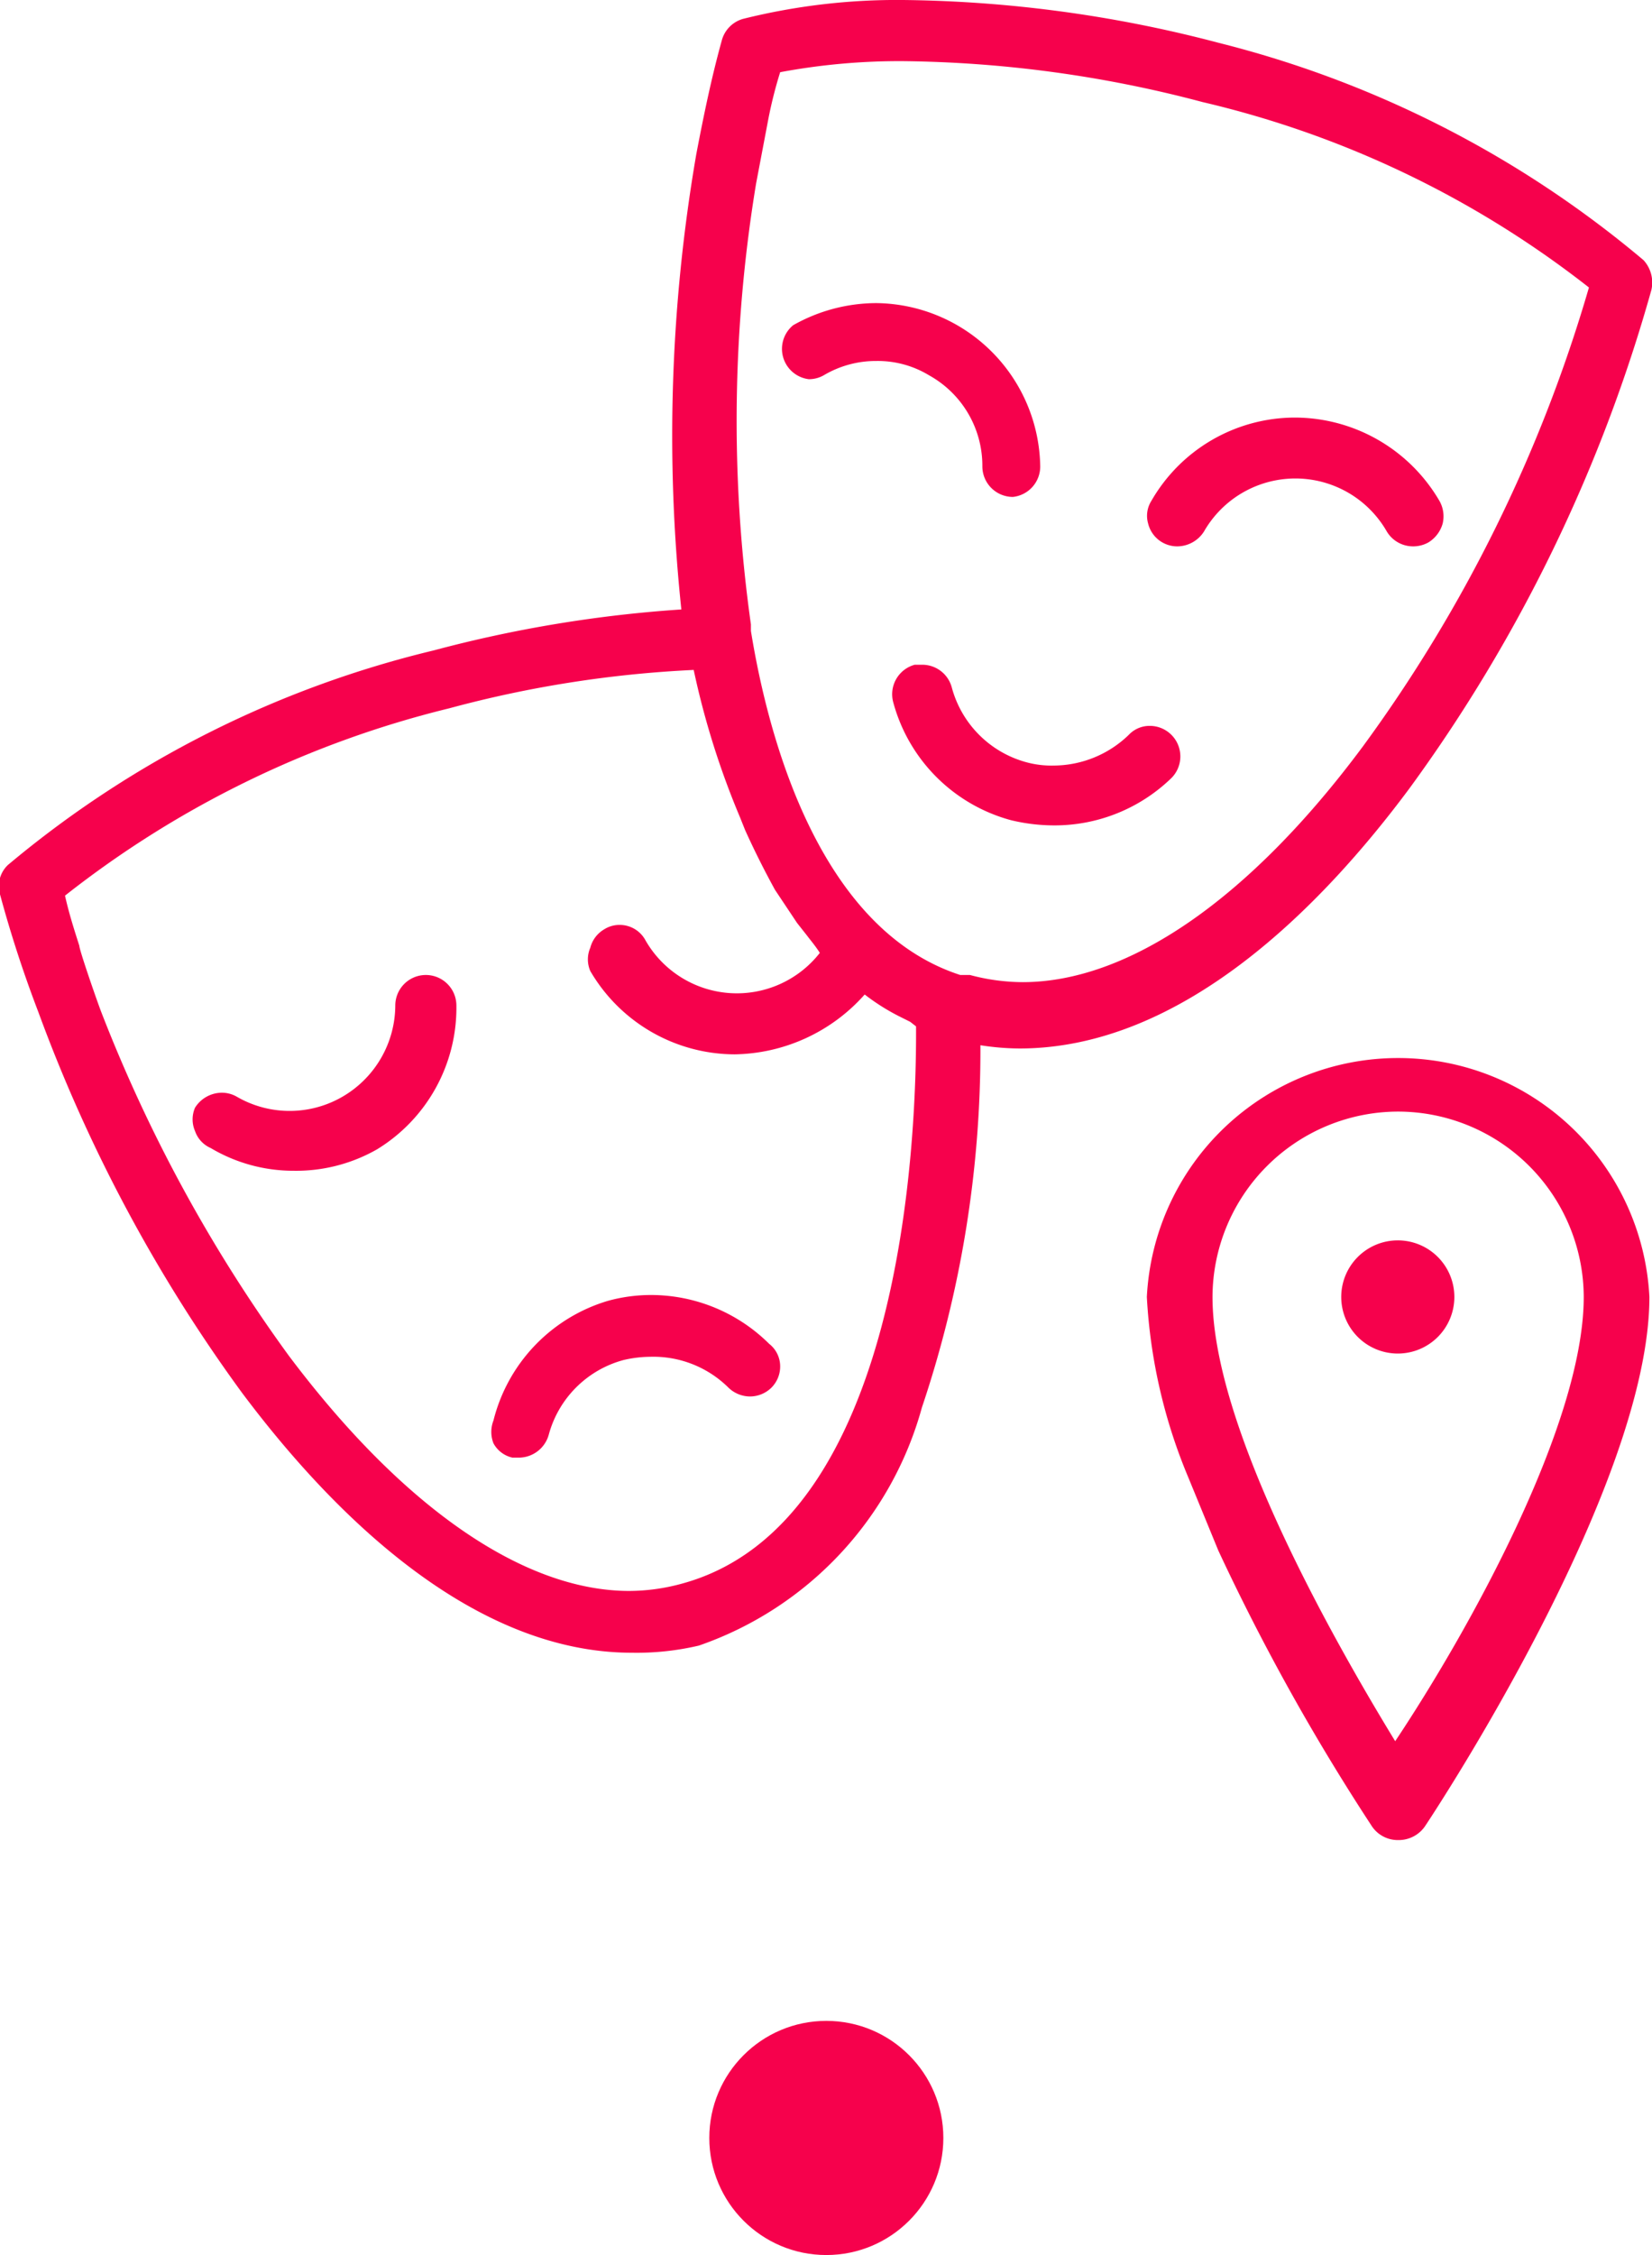 <svg xmlns="http://www.w3.org/2000/svg" viewBox="0 0 25.41 34.67"><defs><style>.cls-1{fill:#f6014c;}</style></defs><g id="Calque_2" data-name="Calque 2"><g id="Calque_1-2" data-name="Calque 1"><circle class="cls-1" cx="12.71" cy="32.87" r="1.8"/><path class="cls-1" d="M9.72,25.41c-2.48,0-4.63-2.17-6-4A23.79,23.79,0,0,1,.59,15.56,18.67,18.67,0,0,1,0,13.75a.45.45,0,0,1,.12-.45A16,16,0,0,1,6.67,10a19.81,19.81,0,0,1,3.81-.63,25.47,25.47,0,0,1,.23-7c.12-.63.24-1.2.39-1.74a.47.47,0,0,1,.33-.34A9.78,9.78,0,0,1,13.89,0a19.78,19.78,0,0,1,4.86.66A16.28,16.28,0,0,1,25.28,4a.51.51,0,0,1,.12.46,23.9,23.9,0,0,1-3.72,7.66c-1.36,1.83-3.5,4-6,4a4,4,0,0,1-.6-.05,17.22,17.22,0,0,1-.9,5.57,5.38,5.38,0,0,1-3.43,3.66A4.19,4.19,0,0,1,9.72,25.41Zm.95-15.11a17.54,17.54,0,0,0-3.76.59A15.48,15.48,0,0,0,1,13.77c.06.27.14.52.22.77h0c0,.06.23.73.33,1a23.22,23.22,0,0,0,2.89,5.3c1.75,2.33,3.61,3.62,5.24,3.62a3.09,3.09,0,0,0,.8-.11c3.39-.91,3.62-6.79,3.61-8.57L14,15.71l-.18-.09a3.3,3.3,0,0,1-.52-.33,2.73,2.73,0,0,1-2,.92,2.58,2.58,0,0,1-2.22-1.28.45.45,0,0,1,0-.36.46.46,0,0,1,.21-.28.44.44,0,0,1,.24-.07.45.45,0,0,1,.4.24,1.62,1.62,0,0,0,2.68.19c-.07-.11-.14-.19-.2-.27l-.15-.19-.34-.51c-.17-.31-.32-.61-.46-.92l-.08-.2A12.55,12.55,0,0,1,10.67,10.3ZM13.89.94A10,10,0,0,0,12,1.11a6.72,6.72,0,0,0-.18.71l-.19,1a22.42,22.42,0,0,0-.08,6.78l0,.1c.27,1.67,1.06,4.59,3.22,5.29l.15,0a3.16,3.16,0,0,0,.81.11c1.63,0,3.49-1.28,5.23-3.62a22.6,22.6,0,0,0,3.48-7.06A15.26,15.26,0,0,0,18.5,1.57,18.66,18.66,0,0,0,13.89.94Z"/><path class="cls-1" d="M18.11,8.4a.46.46,0,0,1-.45-.35.43.43,0,0,1,.05-.35,2.55,2.55,0,0,1,2.21-1.28A2.58,2.58,0,0,1,22.14,7.7a.48.48,0,0,1,.05.35.5.5,0,0,1-.22.29.48.48,0,0,1-.24.06.47.47,0,0,1-.4-.23,1.62,1.62,0,0,0-2.81,0A.49.49,0,0,1,18.11,8.4Z"/><path class="cls-1" d="M15.58,7.64a.47.47,0,0,1-.47-.47,1.59,1.59,0,0,0-.82-1.4,1.52,1.52,0,0,0-.81-.22,1.57,1.57,0,0,0-.81.22.46.46,0,0,1-.23.06A.47.47,0,0,1,12.2,5a2.61,2.61,0,0,1,1.28-.34A2.55,2.55,0,0,1,16,7.17.47.47,0,0,1,15.58,7.64Z"/><path class="cls-1" d="M16.21,12.69a2.84,2.84,0,0,1-.66-.08,2.57,2.57,0,0,1-1.81-1.81.47.47,0,0,1,.33-.58l.12,0a.47.47,0,0,1,.45.35,1.63,1.63,0,0,0,1.15,1.15,1.47,1.47,0,0,0,.42.05,1.67,1.67,0,0,0,1.15-.47.44.44,0,0,1,.33-.14.47.47,0,0,1,.33.8A2.58,2.58,0,0,1,16.21,12.69Z"/><path class="cls-1" d="M4.52,18a2.49,2.49,0,0,1-1.28-.35A.44.44,0,0,1,3,17.39a.45.45,0,0,1,0-.36.49.49,0,0,1,.41-.23.46.46,0,0,1,.23.06,1.62,1.62,0,0,0,1.63,0,1.63,1.63,0,0,0,.81-1.4.47.47,0,0,1,.94,0A2.55,2.55,0,0,1,5.8,17.67,2.51,2.51,0,0,1,4.52,18Z"/><path class="cls-1" d="M8,22.41l-.12,0a.44.44,0,0,1-.29-.22.48.48,0,0,1,0-.35A2.57,2.57,0,0,1,9.35,20a2.5,2.5,0,0,1,.66-.09,2.58,2.58,0,0,1,1.82.75A.44.44,0,0,1,12,21a.46.46,0,0,1-.13.33.47.47,0,0,1-.33.14.48.48,0,0,1-.34-.14A1.64,1.64,0,0,0,10,20.86a1.84,1.84,0,0,0-.41.05,1.63,1.63,0,0,0-1.15,1.15A.48.48,0,0,1,8,22.41Z"/><path class="cls-1" d="M21.51,28.29a.48.48,0,0,1-.42-.23,33.62,33.62,0,0,1-2.35-4.22l-.46-1.12a8.31,8.31,0,0,1-.64-2.78,3.87,3.87,0,0,1,7.73,0c0,2.91-3.3,7.91-3.44,8.12A.49.49,0,0,1,21.51,28.29Zm0-11.2a2.86,2.86,0,0,0-2.86,2.85c0,1.95,1.76,5.11,2.81,6.83,1.14-1.71,2.9-4.88,2.9-6.83A2.86,2.86,0,0,0,21.51,17.09Z"/><path class="cls-1" d="M21.51,20.81a.87.87,0,1,1,.86-.87A.87.87,0,0,1,21.51,20.81Z"/></g></g></svg>